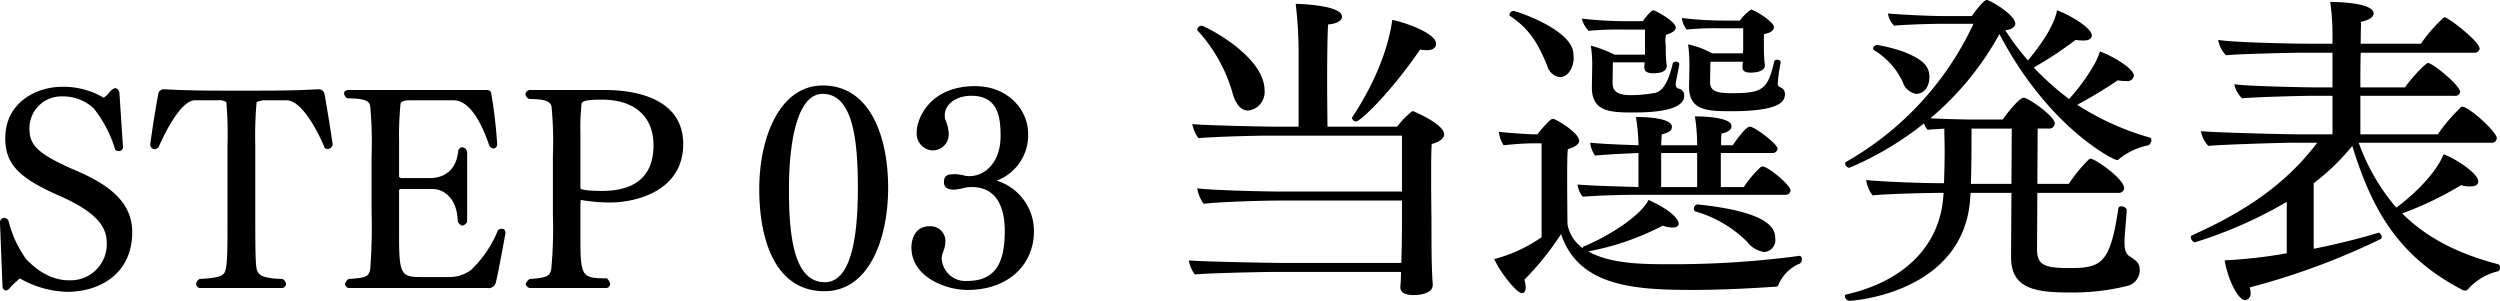 <svg version="1.1" xmlns="http://www.w3.org/2000/svg" xmlns:xlink="http://www.w3.org/1999/xlink" width="388.9" height="46.8" viewBox="0 0 388.9 46.8"><defs><style>.cls-1{fill-rule:evenodd}</style></defs><path id="当選発表" class="cls-1" d="M1320.3 14359.3c0-1.7-5.14-3.4-6.81-3.7-.8 5.9-3.93 11.7-6.2 15.1-.05 0-.05.1-.05.2a.651.651 0 00.61.5c.65 0 5.24-4.3 9.98-11.2a4.145 4.145 0 001.06.1c1.21 0 1.41-.6 1.41-1zm-3.58 10.5a.275.275 0 00-.25.1 13.651 13.651 0 00-2.22 2.3h-10.84c0-1.3-.05-4.1-.05-7.1 0-3.7.05-7.5.15-8.8 1.51-.1 2.17-.7 2.17-1.2 0-1.8-6.65-2-7.21-2a64.538 64.538 0 01.45 7.2v11.9h-3.88c-1.46 0-11.04-.2-12.65-.4a4.926 4.926 0 00.96 2.2c1.66-.2 8.42-.4 10.89-.4H1315v8.7h-18.09c-3.58 0-11.29-.2-13.76-.5a5.6 5.6 0 001 2.4c2.27-.3 9.43-.5 11.5-.5H1315v3.5c0 1.9-.05 4.6-.1 6.2h-18.6c-1.46 0-12.85-.2-14.46-.4a4.917 4.917 0 00.95 2.2c1.67-.2 10.24-.4 12.71-.4h19.35c0 .9-.05 1.7-.1 2.3v.1c0 .8.76 1.2 2.02 1.2.96 0 3.02-.2 3.02-1.6v-.1c-.2-2.6-.2-5.7-.2-10.1 0 0-.05-3.3-.05-6.5 0-2.1 0-4.2.1-5.2 1.46-.4 1.92-1 1.92-1.5 0-1.6-4.74-3.6-4.84-3.6zm-32.87-13.3a.706.706 0 00-.7.6.2.2 0 00.1.2 24.261 24.261 0 015.49 10c.51 1.6 1.36 2.4 2.32 2.4a2.9 2.9 0 002.57-3.1c0-5.5-9.42-10.1-9.78-10.1zm90.73 10.6a1.114 1.114 0 00-.66-1 .59.59 0 01-.45-.7 24.112 24.112 0 01.45-3.2.493.493 0 00-.6-.4.447.447 0 00-.4.2c-1.01 4.4-1.72 5-6.71 5-2.62 0-3.28-.5-3.28-1.8l.05-3.1h5.05c0 .2-.05.5-.05.7v.2c0 .4.2.8 1.26.8.8 0 2.21-.2 2.21-1.1v-.2a8.176 8.176 0 01-.1-1.1c-.05-.5-.05-1.3-.05-1.9v-.8a3.835 3.835 0 01.05-.9c1.06-.2 1.51-.6 1.51-1.1 0-.8-3.02-2.7-3.57-2.7a6.771 6.771 0 00-1.72 1.7h-2.62a54.369 54.369 0 01-6.4-.4 3.243 3.243 0 00.75 1.8 44.345 44.345 0 015.2-.2h3.58v2.7a8.862 8.862 0 01-.05 1.2h-4.79a13.565 13.565 0 00-3.73-1.4 23.578 23.578 0 01.2 3.7l-.05 2.7v.2c0 3.7 2.82 3.8 6.6 3.8 7.71 0 8.32-1.6 8.32-2.7zm-15.68.3a1.025 1.025 0 00-.8-1.1.605.605 0 01-.51-.6v-.3c.1-.6.35-1.7.56-2.9a.5.5 0 00-.61-.4.447.447 0 00-.4.2c-.91 4-2.12 4.6-3.08 4.7a21.233 21.233 0 01-3.43.3c-1.96 0-2.87-.5-2.87-1.9l.05-3.2h4.94c0 .2-.05.4-.05.7v.1c0 .5.35.9 1.36.9 2.02 0 2.12-.8 2.12-1.2v-.1a8.176 8.176 0 01-.1-1.1c-.05-.5-.05-1.3-.05-1.9 0 0-.05-.5-.05-.9a3.479 3.479 0 01.1-.8c1.06-.3 1.51-.7 1.51-1.1 0-1-3.23-2.7-3.48-2.7-.4 0-1.36 1.3-1.66 1.7h-2.52a66.209 66.209 0 01-6.96-.4 4.515 4.515 0 001.06 1.9 48.651 48.651 0 015.45-.2h3.32v3.9h-4.74a19.709 19.709 0 00-3.68-1.4 20.151 20.151 0 01.21 3.5l-.05 2.9v.1c0 3.8 2.87 3.9 6.5 3.9 5.59 0 7.86-1 7.86-2.6zm12.2 11a.367.367 0 00-.3.1 16.225 16.225 0 00-2.62 3.1h-3.58v-5.3h8.01a.744.744 0 00.81-.7c0-.7-3.58-3.4-4.29-3.4-.65 0-2.21 2.2-2.67 2.9h-1.81a15.225 15.225 0 01.05-1.8c1.11-.3 1.56-.6 1.56-1.2 0-1.5-5.39-1.5-5.69-1.5a29.059 29.059 0 01.35 4.5h-5.6c.05-.8.05-1.5.1-1.7 1.21-.3 1.57-.6 1.57-1.2 0-1.1-2.83-1.5-5.6-1.5a29.289 29.289 0 01.4 4.4c-2.67-.1-5.59-.2-7.51-.4a4.275 4.275 0 00.76 2c2.07-.2 4.64-.3 6.75-.4v5.3c-3.12-.1-7.3-.2-9.47-.4a3.614 3.614 0 00.8 1.9c2.52-.2 6.36-.3 8.67-.3h22.89a.7.7 0 00.76-.7c0-.8-3.48-3.7-4.34-3.7zm1.97 11.2c0-1.5-.76-4.1-12.05-5.3h-.05a.668.668 0 00-.56.7.438.438 0 00.26.4 18.638 18.638 0 018.01 4.7 4.126 4.126 0 002.62 1.6 1.845 1.845 0 001.77-2.1zm-31.46-29.2c-.75-3.5-8.87-6.2-9.27-6.2a.647.647 0 00-.61.6c0 .1 0 .2.1.2 3.33 2.2 4.54 4.8 5.8 7.8a2.3 2.3 0 001.97 1.7c1.15 0 2.11-1.4 2.11-3a8.176 8.176 0 00-.1-1.1zm35.29 33.1a.779.779 0 00.3-.7.462.462 0 00-.3-.5h-.05a147.878 147.878 0 01-20.32 1.3c-3.78 0-9.12 0-12.55-2a41.214 41.214 0 0011.59-4 4.513 4.513 0 001.47.3c.6 0 1-.2 1-.6 0-1-2.01-2.5-4.68-3.7-1.26 2.5-6.15 5.6-9.98 7.2-.16 0-.21.1-.26.3a5.814 5.814 0 01-2.37-3.7s-.05-3.6-.05-6.8c0-2.1 0-4.2.11-4.9 1.1-.3 1.76-.8 1.76-1.3 0-1.1-2.92-3-3.98-3.4h-.2c-.41 0-2.27 2.3-2.32 2.4h-.56c-.4 0-3.88-.2-5.44-.4a4.8 4.8 0 00.75 2.1c1.67-.2 3.68-.3 4.39-.3h1.51v14.6a22.964 22.964 0 01-7.36 3.4c.86 2 3.48 5.3 4.29 5.3.35 0 .6-.3.6-.9a5.987 5.987 0 00-.2-1.2 43.374 43.374 0 005.7-7.1c2.72 8.2 11.49 8.7 20.51 8.7 4.89 0 9.83-.3 12.81-.5a.462.462 0 00.5-.3 6.084 6.084 0 013.33-3.3zm-15.98-11.9h-5.6v-5.3h5.6v5.3zm70.41-7.7a42.147 42.147 0 01-11.29-5.1 69.394 69.394 0 006.3-3.8 6.481 6.481 0 001.31.1 1.009 1.009 0 001.21-.8c0-1.2-3.58-3.2-5.29-3.8a10.471 10.471 0 01-.86 2 30.691 30.691 0 01-3.93 5.4 41.971 41.971 0 01-5.5-4.9 56.206 56.206 0 006.51-4.3 6.432 6.432 0 001.31.1c1.11 0 1.21-.6 1.21-.8 0-1.2-3.68-3.3-5.4-3.9-.4 2-1.81 4.5-4.53 7.8a38.419 38.419 0 01-3.53-4.7c1.11-.1 1.56-.6 1.56-1 0-1.4-3.93-3.7-4.44-3.7-.55 0-2.21 2.3-2.31 2.5h-4.39c-2.67 0-7.66-.3-8.67-.4a3.4 3.4 0 00.96 1.9c.6-.1 4.94-.3 7.61-.3h4.74a48.007 48.007 0 01-19.86 21.5.282.282 0 00-.1.3.745.745 0 00.65.6 49.2 49.2 0 0011.6-6.9 2.425 2.425 0 00.6 1c.66-.1 1.56-.1 2.57-.2 0 1.1.05 2.3.05 3.5 0 1.7-.05 3.5-.1 5-4.18 0-10.64-.3-12.1-.5a4.683 4.683 0 001.01 2.4c1.46-.2 7.91-.4 11.04-.4l-.05.4c-.5 8-6.3 13.4-15.07 15.4-.2 0-.25.1-.25.3a.8.8 0 00.7.7c.51 0 17.85-1.2 18.8-16 0-.3.05-.5.05-.8h6.36l-.06 10c0 4.9 3.73 5.5 9.13 5.5a35.637 35.637 0 008.87-1 2.536 2.536 0 002.02-2.5c0-1.2-.71-1.5-1.36-2-.36-.2-1.01-.5-1.01-2.2v-.4c.05-1.2.25-3.2.35-4.8a.915.915 0 00-.86-.5.437.437 0 00-.45.3c-1.26 8.7-2.72 9.3-7.66 9.3-3.93 0-4.99-.5-4.99-3l.05-8.7h12.6a.818.818 0 00.91-.7c0-1.5-4.54-4.6-5.19-4.6a.378.378 0 00-.31.1 23.871 23.871 0 00-3.12 3.8h-4.89l.05-8.6h1.71a.865.865 0 00.96-.8c0-1.1-4.13-4-4.84-4-.5 0-1.76 1.3-3.28 3.4h-3.68c-2.82 0-5.64-.1-7.56-.2a45.974 45.974 0 0010.74-13.1c7.66 14.6 17.74 19.6 18.3 19.6a.506.506 0 00.35-.2 10.547 10.547 0 014.54-2.1.947.947 0 00.45-.8.375.375 0 00-.25-.4zm-35.29-11.7c-2.31-2-7.1-2.7-7.1-2.7a.666.666 0 00-.66.5.432.432 0 00.15.3 11.478 11.478 0 014.49 5 2.624 2.624 0 002.07 1.8c1.21 0 2.06-1.1 2.06-2.6a2.89 2.89 0 00-1.01-2.3zm13.82 10.3l-.05 8.6h-6.31c.1-2.9.1-6.6.1-8.6h6.26zm75.65 22.2a.6.6 0 00.3-.6.475.475 0 00-.3-.5c-6.55-1.7-11.29-4.3-14.92-7.9a52.593 52.593 0 009.17-4.4 3.847 3.847 0 001.41.2c.91 0 1.26-.3 1.26-.8 0-1.2-3.47-3.5-5.39-4.2-1.26 3.1-4.79 6.4-7.36 8.3a32.127 32.127 0 01-5.85-10.1h20.57a.757.757 0 00.91-.7c0-1-4.34-4.9-5.35-4.9a.275.275 0 00-.25.1 27.543 27.543 0 00-3.58 4.2h-12.04v-6h14.61a.751.751 0 00.91-.6c0-1-4.28-4.5-4.99-4.5-.4 0-2.82 2.6-3.58 3.8h-6.95c0-1.8 0-3.7.05-5.4h17.64a.774.774 0 00.86-.6c0-1.2-4.94-4.9-5.4-4.9a.275.275 0 00-.25.1 22.6 22.6 0 00-3.48 4h-9.37c0-1.4.05-2.6.05-3.4 1.36-.3 1.96-.8 1.96-1.3 0-1.7-5.74-1.8-6.75-1.8a35.852 35.852 0 01.35 4.7v1.8h-3.78c-2.47 0-12-.2-14.01-.6a4.9 4.9 0 001.21 2.4c1.66-.2 10.13-.4 11.89-.4h4.69v5.4h-1.91c-2.47 0-11.65-.2-13.36-.5a4.3 4.3 0 001.21 2.2c1.66-.2 9.42-.4 11.19-.4h2.87v6h-4.99c-2.47 0-13.76-.3-15.47-.5a4.573 4.573 0 001.15 2.3c1.67-.2 11.45-.5 13.21-.5h3.73c-4.99 6.6-11.44 10.8-19.46 14.4a.274.274 0 00-.2.3.88.88 0 00.61.8 68.037 68.037 0 0014.31-6.3v8a76.909 76.909 0 01-9.67 1.1c.6 3.3 2.16 6.2 3.22 6.2a1.02 1.02 0 00.81-1.2 4.376 4.376 0 00-.1-.8 109.674 109.674 0 0020.31-7.5.274.274 0 00.2-.3.751.751 0 00-.45-.7h-.05c-2.92.9-6.55 1.8-10.08 2.5v-10.2a34.883 34.883 0 006-5.8c3.17 10.3 7.41 17.4 17.34 22.5h.2a.549.549 0 00.45-.2 9.058 9.058 0 014.69-2.8z" transform="translate(-1096.91 -14352.5)"/><path id="STEP_03" data-name="STEP 03" class="cls-1" d="M1108.41 14378.9c-5.66-2.5-6.92-3.8-6.92-6.4a4.956 4.956 0 015.19-5 6.861 6.861 0 014.84 1.9 19.121 19.121 0 013.32 6.4.808.808 0 00.61.2.661.661 0 00.6-.5l-.56-8.5a.915.915 0 00-.6-.8 1.6 1.6 0 00-.91.6 3.77 3.77 0 01-.95.9 12.255 12.255 0 00-6.44-1.7c-4.1 0-8.86 2.5-8.86 8 0 4 2.08 6.2 8.52 9 5.18 2.3 7.26 4.5 7.26 7.2a5.615 5.615 0 01-5.88 5.9c-.91 0-3.63-.1-6.66-3.3a17.264 17.264 0 01-2.72-5.9.72.72 0 00-.69-.5.679.679 0 00-.65.8l.39 9.9a.671.671 0 00.52.6 1.11 1.11 0 00.69-.5c.43-.5 1.08-1 1.47-1.4a15.716 15.716 0 007.35 2.1c5.22 0 10.15-2.9 10.15-9.3 0-4.9-4.06-7.6-9.07-9.7zm40.26-3.9c-.47-3.2-1.04-6.6-1.29-7.9a.89.89 0 00-1.04-.7h-.3c-1.65.1-4.02.2-8.78.2h-5.61c-4.8 0-7.05-.1-8.86-.2h-.3a.819.819 0 00-.95.7c-.26 1.3-.87 4.9-1.26 7.9a.716.716 0 00.65.7.88.88 0 00.65-.3c.78-1.8 3.37-7.3 5.66-7.3h3.59a1.857 1.857 0 011.29.3 56.855 56.855 0 01.18 6.6v11.1c0 4.7 0 7-.26 8.2-.22 1-.52 1.4-4.07 1.6a1 1 0 00-.56.8.691.691 0 00.82.6h12.36a.691.691 0 00.82-.6.982.982 0 00-.56-.8c-3.2-.1-3.67-.6-3.97-1.4-.22-.6-.26-3-.26-8.4v-11.1a55.794 55.794 0 01.21-6.6 2.985 2.985 0 011.39-.3h3.24c2.55 0 5.14 5.4 5.96 7.4a.828.828 0 00.47.2.948.948 0 00.78-.7zm26.87 13.8c0-.5-.21-.7-.52-.7a.818.818 0 00-.64.2 17.683 17.683 0 01-4.2 6.2 5.654 5.654 0 01-3.41 1.1h-4.15c-3.24 0-3.63-.2-3.63-6.3v-7.1a.265.265 0 01.31-.3h4.92c1.6 0 3.76 1.3 3.89 4.9a.956.956 0 00.73.8 1.066 1.066 0 00.74-.6v-10.9a.919.919 0 00-.74-.7.768.768 0 00-.64.5c-.31 3.5-2.68 4.3-4.37 4.3h-4.53a.549.549 0 01-.31-.2v-5.6a51.43 51.43 0 01.22-5.7c.04-.5.82-.6 1.42-.6h6.83c3.11 0 5.01 5.4 5.58 7.1a.925.925 0 00.6.4.641.641 0 00.61-.7 75.893 75.893 0 00-.91-7.8c-.09-.6-.39-.6-1.13-.6h-20.95c-.56 0-.82.2-.82.5a.906.906 0 00.56.8c3.07 0 3.37.6 3.5 1.2a63.231 63.231 0 01.21 8v8.4a84.861 84.861 0 01-.21 9c-.26 1.1-.48 1.3-3.37 1.5a1.368 1.368 0 00-.56.8.71.71 0 00.86.6h21.3a1.135 1.135 0 001.3-.8c.35-1.4.99-4.9 1.51-7.7zm27.65-13.9c0-6.5-6.27-8.4-12.27-8.4h-11.37a.779.779 0 00-.9.6.879.879 0 00.64.8c3.07 0 3.29.7 3.42 1.2a56.343 56.343 0 01.21 7.5v9.4a66.879 66.879 0 01-.26 8.4c-.25 1-.51 1.3-3.32 1.5a1.282 1.282 0 00-.65.8.812.812 0 00.95.6h11.41a.674.674 0 00.78-.6 1.472 1.472 0 00-.52-.9c-4.02 0-4.11-.3-4.11-6.8v-4.4c0-.1.04-.9.04-1a27.7 27.7 0 004.54.4c4.11 0 11.41-1.8 11.41-9.1zm-4.62.2c0 5.9-4.28 7.1-8 7.1-2.24 0-3.37-.2-3.37-.4v-8.4a35.758 35.758 0 01.17-4.7c.05-.5.83-.7 3.16-.7 5.18 0 8.04 2.7 8.04 7.1zm36.5 6.6c0-7.8-2.72-15.9-10.16-15.9-6.78 0-9.89 8.2-9.89 16.1s2.46 15.9 10.15 15.9c6.96 0 9.9-8.2 9.9-16.1zm-4.71.1c0 7.2-.95 14.6-5.14 14.6-4.89 0-5.58-7.4-5.58-14.5 0-7.2 1.26-14.8 5.23-14.8 4.8 0 5.49 7.4 5.49 14.7zm27.39 6.7a8.213 8.213 0 00-5.79-7.9 7.536 7.536 0 004.88-7.4c0-3.4-2.94-7.3-8.25-7.3-7 0-9.08 5-9.08 7.2a2.611 2.611 0 002.47 2.8 2.5 2.5 0 002.5-2.8 6.022 6.022 0 00-.52-2 2.41 2.41 0 01-.08-.7c0-1.7 1.81-3 4.1-3 4.15 0 4.58 3.2 4.58 6.3 0 3.9-2.29 6.2-4.88 6.2h-.09a3.251 3.251 0 01-1.03-.2c-.35 0-.65-.1-1-.1-.9 0-1.81 0-1.81 1.2 0 1.1.95 1.2 1.6 1.2a5.791 5.791 0 001.25-.2 5.791 5.791 0 011.25-.2h.26c3.37 0 5.1 2.5 5.1 6.8 0 4.2-.95 7.8-5.79 7.8a3.7 3.7 0 01-4.02-3.5v-.1a3.288 3.288 0 01.22-.9 4.637 4.637 0 00.34-1.4 2.3 2.3 0 00-2.46-2.6c-2.37 0-2.81 2.2-2.81 3.3 0 4.5 5.19 6.6 8.73 6.6 6.53 0 10.33-4.1 10.33-9.1z" transform="translate(-1096.91 -14352.5)"/></svg>
